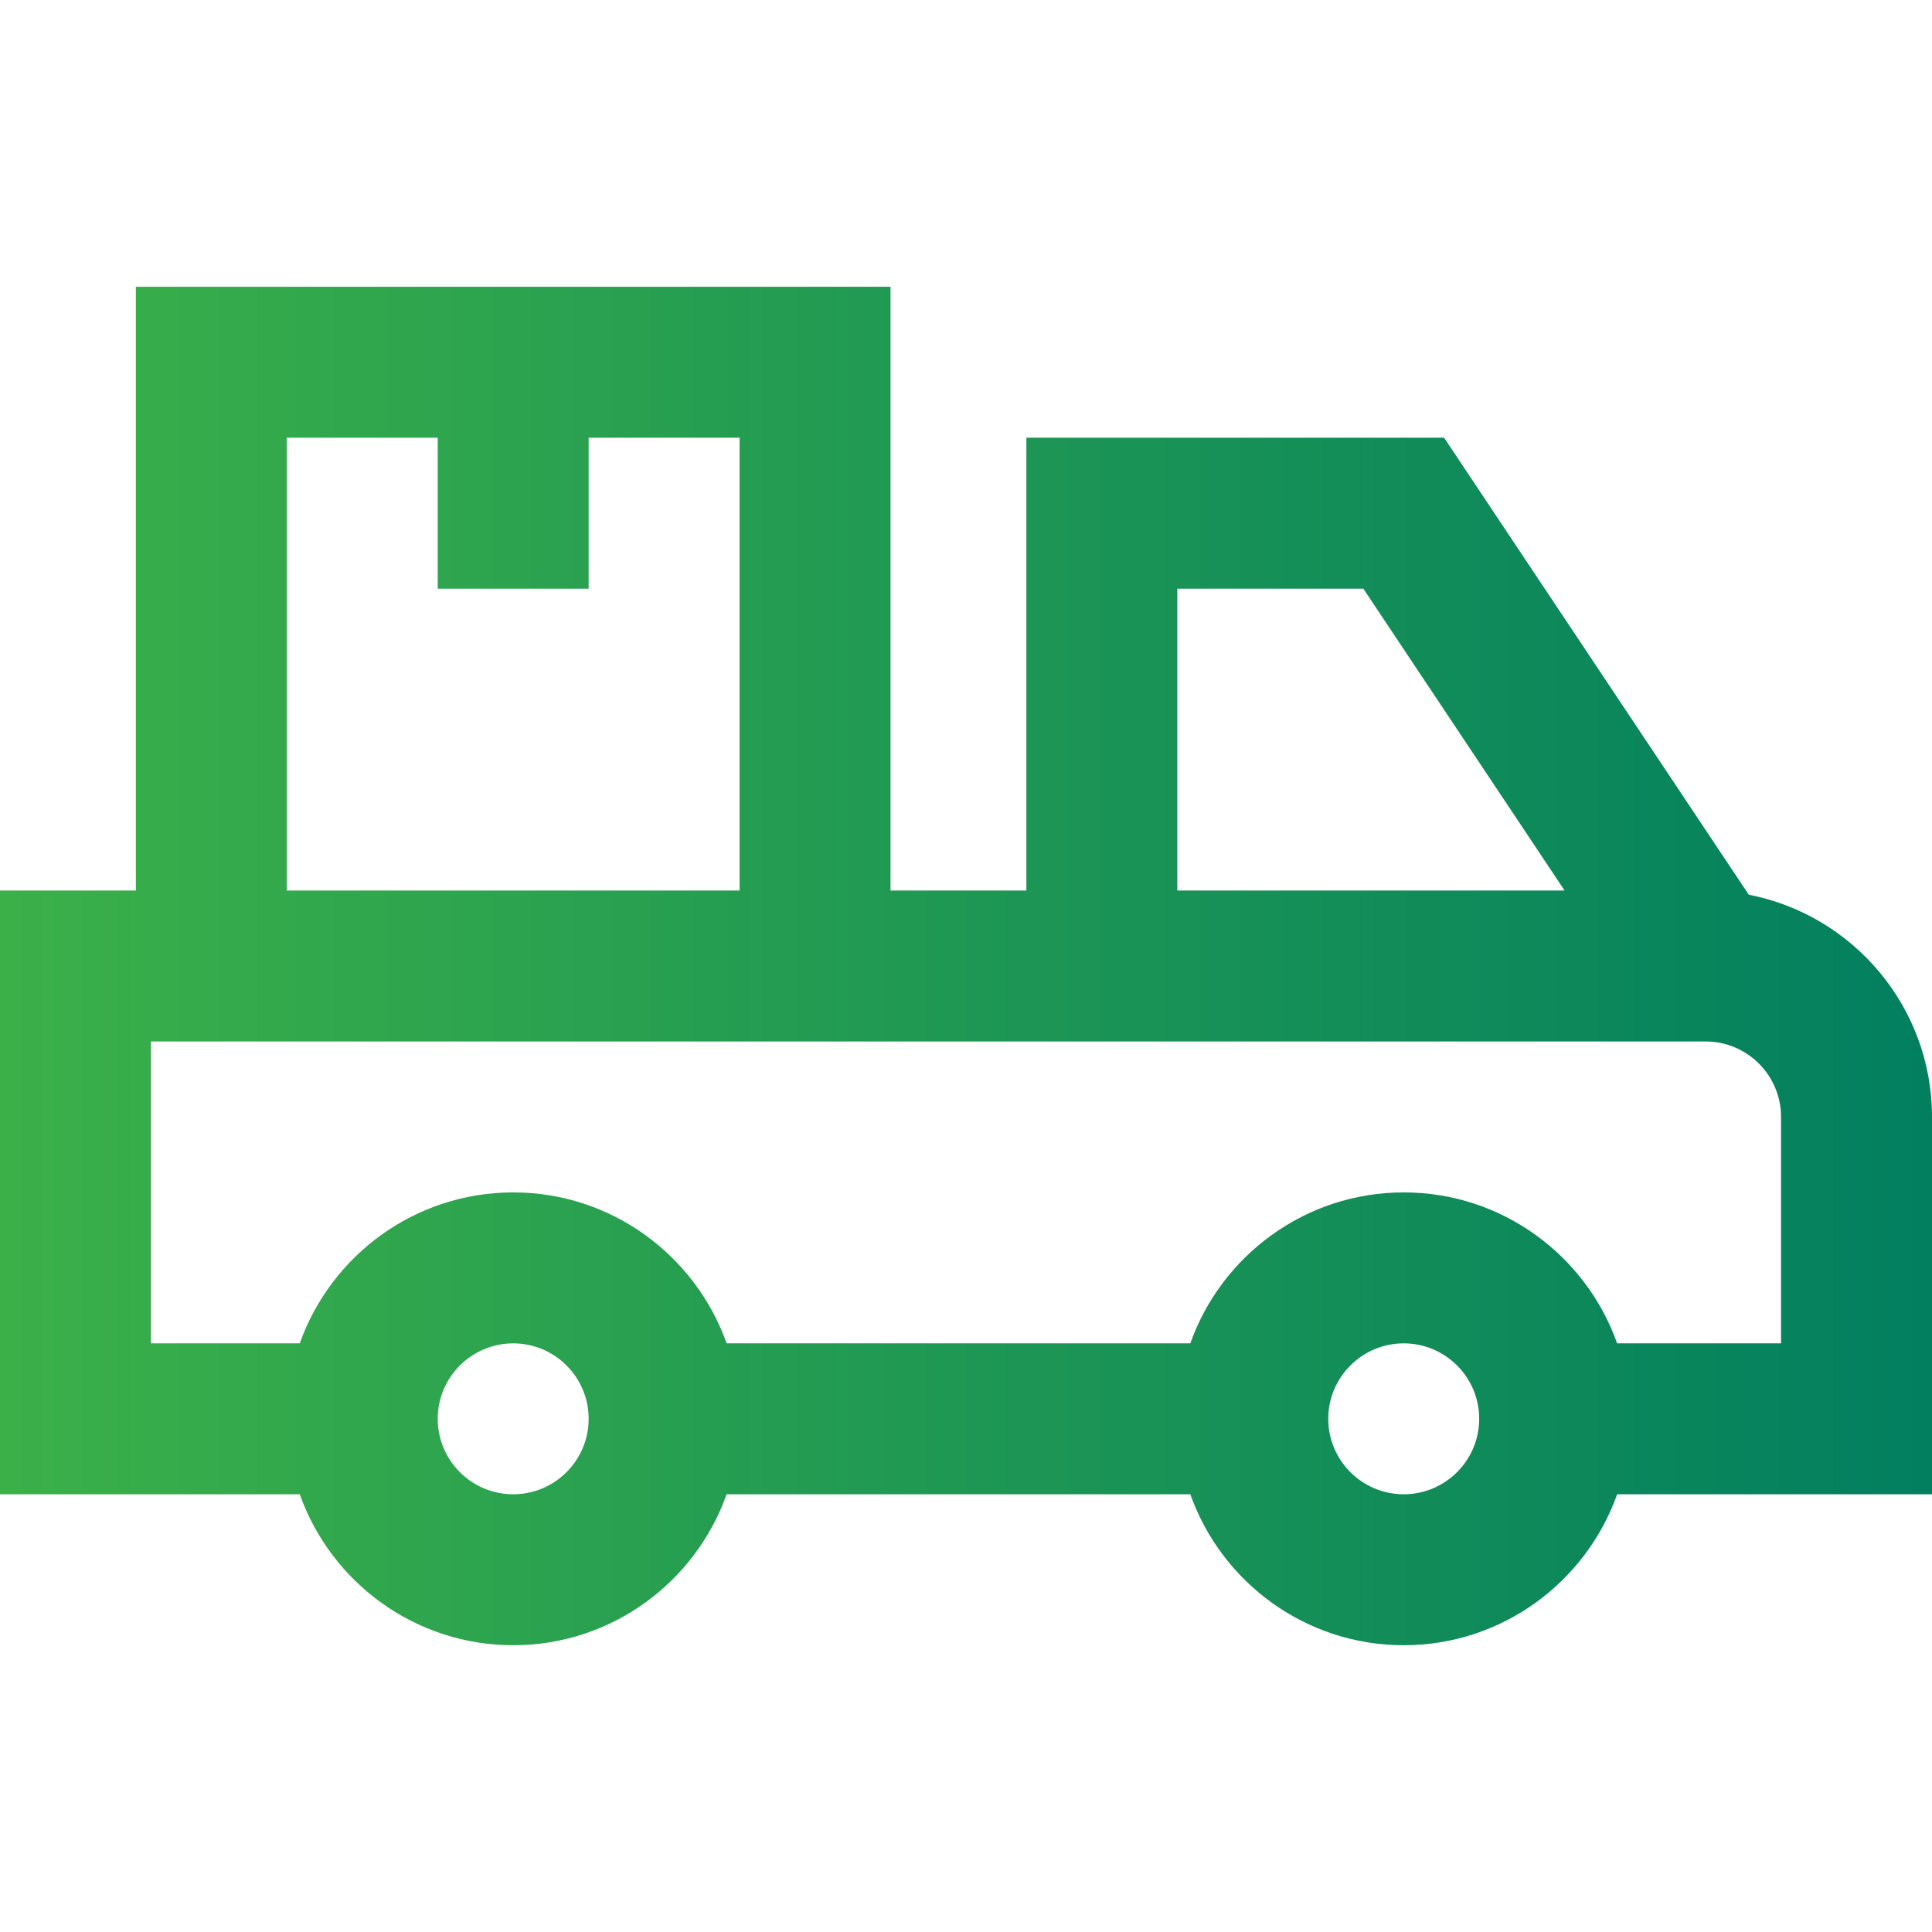<?xml version="1.0" encoding="UTF-8"?>
<svg xmlns="http://www.w3.org/2000/svg" width="60" height="60" viewBox="0 0 60 60" fill="none">
  <g id="delivery-truck 1">
    <path id="Vector" d="M60 34.688C60 31.269 57.547 28.414 54.31 27.786L44.848 13.594H31.875V27.656H27.656V8.906H4.219V27.656H0V46.406H9.309C10.277 49.134 12.882 51.094 15.938 51.094C18.993 51.094 21.598 49.134 22.566 46.406H36.966C37.933 49.134 40.538 51.094 43.594 51.094C46.649 51.094 49.254 49.134 50.222 46.406H60V34.688ZM36.562 18.281H42.339L48.59 27.656H36.562V18.281ZM8.906 13.594H13.594V18.281H18.281V13.594H22.969V27.656H8.906V13.594ZM15.938 46.406C14.645 46.406 13.594 45.355 13.594 44.062C13.594 42.77 14.645 41.719 15.938 41.719C17.23 41.719 18.281 42.77 18.281 44.062C18.281 45.355 17.23 46.406 15.938 46.406ZM43.594 46.406C42.301 46.406 41.25 45.355 41.25 44.062C41.25 42.77 42.301 41.719 43.594 41.719C44.886 41.719 45.938 42.77 45.938 44.062C45.938 45.355 44.886 46.406 43.594 46.406ZM55.312 41.719H50.222C49.254 38.991 46.649 37.031 43.594 37.031C40.538 37.031 37.933 38.991 36.966 41.719H22.566C21.598 38.991 18.993 37.031 15.938 37.031C12.882 37.031 10.277 38.991 9.309 41.719H4.688V32.344H52.969C54.261 32.344 55.312 33.395 55.312 34.688V41.719Z" fill="url(#paint0_linear_756_780)"></path>
  </g>
  <defs>
    <linearGradient id="paint0_linear_756_780" x1="60" y1="30" x2="0" y2="30" gradientUnits="userSpaceOnUse">
      <stop stop-color="#027F5F"></stop>
      <stop offset="1" stop-color="#3BB049"></stop>
    </linearGradient>
  </defs>
</svg>
